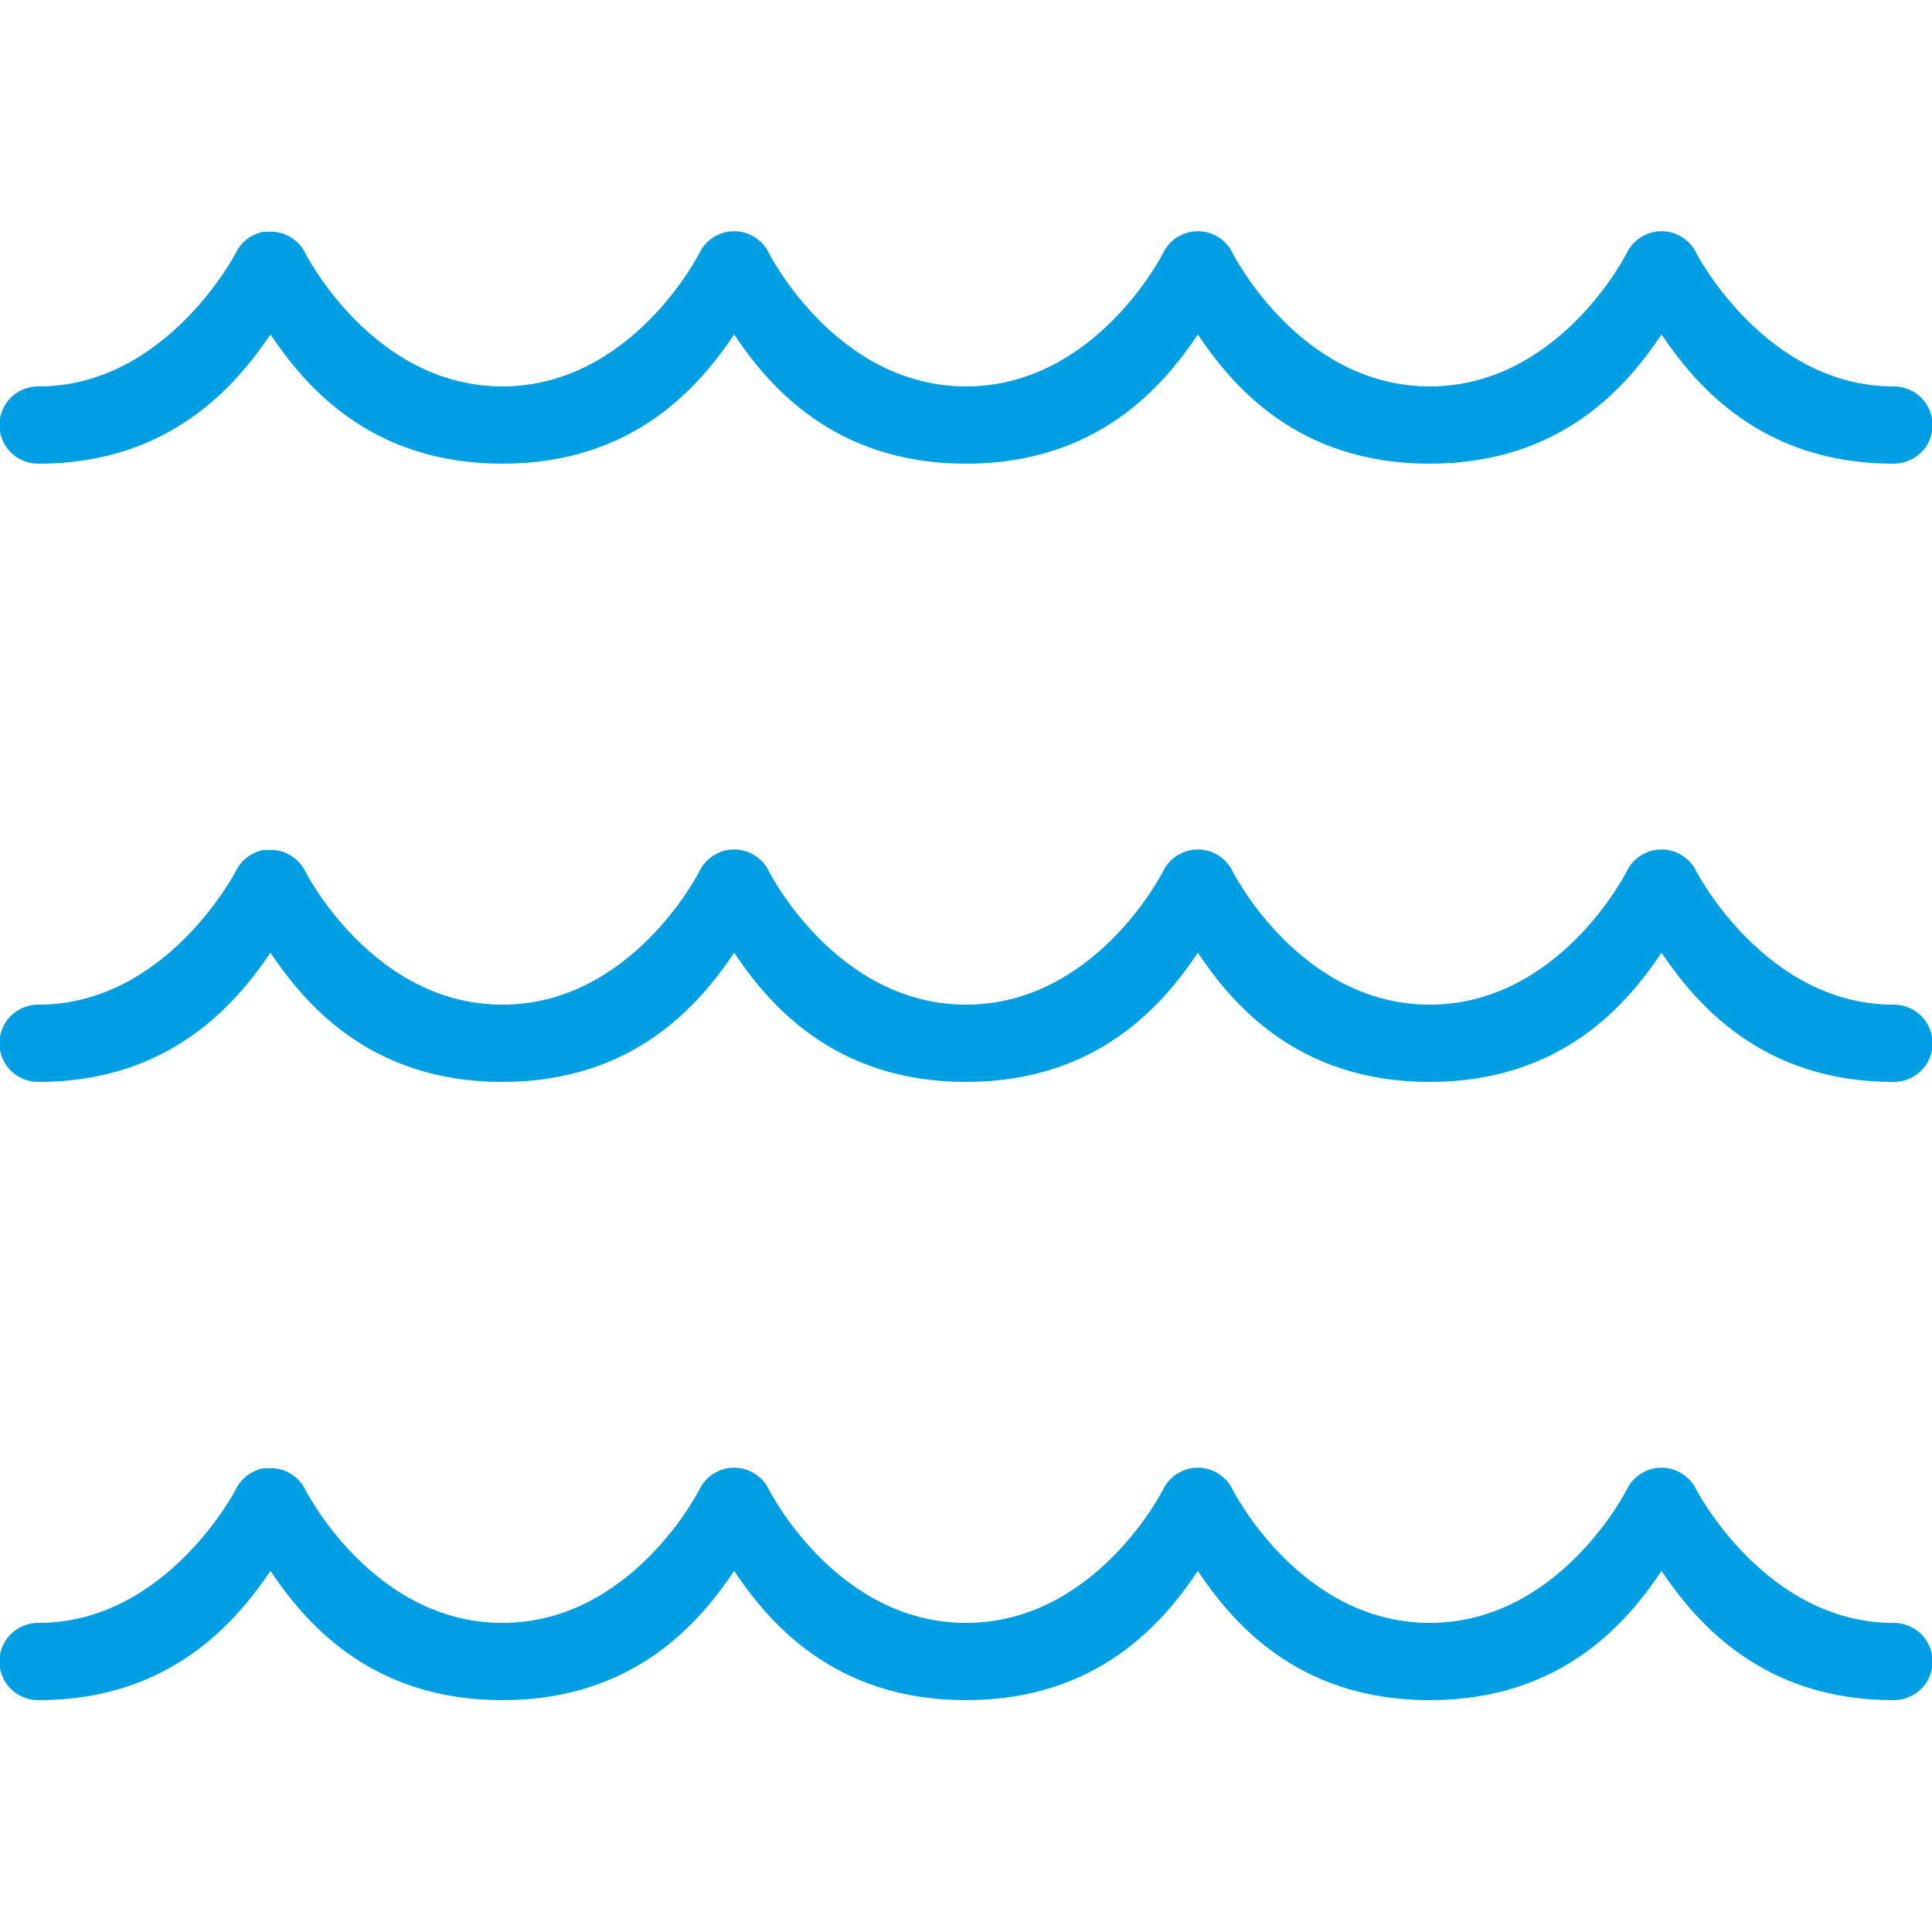 <svg xmlns="http://www.w3.org/2000/svg"  viewBox="0 0 50 50" width="50px" height="50px" style="fill:#009FE3;"><path d="M 6.812 6 C 6.496 6.062 6.23 6.27 6.094 6.562 C 6.094 6.562 4.305 10 1 10 C 0.641 9.996 0.305 10.184 0.121 10.496 C -0.059 10.809 -0.059 11.191 0.121 11.504 C 0.305 11.816 0.641 12.004 1 12 C 4.41 12 6.113 9.961 7 8.656 C 7.883 9.965 9.57 12 13 12 C 16.43 12 18.117 9.965 19 8.656 C 19.879 9.965 21.57 12 25 12 C 28.43 12 30.121 9.965 31 8.656 C 31.879 9.965 33.566 12 37 12 C 40.434 12 42.121 9.965 43 8.656 C 43.883 9.961 45.586 12 49 12 C 49.359 12.004 49.695 11.816 49.879 11.504 C 50.059 11.191 50.059 10.809 49.879 10.496 C 49.695 10.184 49.359 9.996 49 10 C 45.688 10 43.906 6.562 43.906 6.562 C 43.742 6.211 43.387 5.984 43 5.984 C 42.613 5.984 42.258 6.211 42.094 6.562 C 42.094 6.562 40.359 10 37 10 C 33.641 10 31.906 6.562 31.906 6.562 C 31.742 6.211 31.387 5.984 31 5.984 C 30.613 5.984 30.258 6.211 30.094 6.562 C 30.094 6.562 28.359 10 25 10 C 21.641 10 19.906 6.562 19.906 6.562 C 19.742 6.211 19.387 5.984 19 5.984 C 18.613 5.984 18.258 6.211 18.094 6.562 C 18.094 6.562 16.355 10 13 10 C 9.645 10 7.906 6.562 7.906 6.562 C 7.723 6.184 7.324 5.957 6.906 6 C 6.875 6 6.844 6 6.812 6 Z M 6.812 22 C 6.496 22.062 6.23 22.27 6.094 22.562 C 6.094 22.562 4.305 26 1 26 C 0.641 25.996 0.305 26.184 0.121 26.496 C -0.059 26.809 -0.059 27.191 0.121 27.504 C 0.305 27.816 0.641 28.004 1 28 C 4.41 28 6.113 25.961 7 24.656 C 7.883 25.965 9.57 28 13 28 C 16.43 28 18.117 25.965 19 24.656 C 19.879 25.965 21.57 28 25 28 C 28.43 28 30.121 25.965 31 24.656 C 31.879 25.965 33.566 28 37 28 C 40.434 28 42.121 25.965 43 24.656 C 43.883 25.961 45.586 28 49 28 C 49.359 28.004 49.695 27.816 49.879 27.504 C 50.059 27.191 50.059 26.809 49.879 26.496 C 49.695 26.184 49.359 25.996 49 26 C 45.688 26 43.906 22.562 43.906 22.562 C 43.742 22.211 43.387 21.984 43 21.984 C 42.613 21.984 42.258 22.211 42.094 22.562 C 42.094 22.562 40.359 26 37 26 C 33.641 26 31.906 22.562 31.906 22.562 C 31.742 22.211 31.387 21.984 31 21.984 C 30.613 21.984 30.258 22.211 30.094 22.562 C 30.094 22.562 28.359 26 25 26 C 21.641 26 19.906 22.562 19.906 22.562 C 19.742 22.211 19.387 21.984 19 21.984 C 18.613 21.984 18.258 22.211 18.094 22.562 C 18.094 22.562 16.355 26 13 26 C 9.645 26 7.906 22.562 7.906 22.562 C 7.723 22.184 7.324 21.957 6.906 22 C 6.875 22 6.844 22 6.812 22 Z M 6.812 38 C 6.496 38.062 6.23 38.27 6.094 38.562 C 6.094 38.562 4.305 42 1 42 C 0.641 41.996 0.305 42.184 0.121 42.496 C -0.059 42.809 -0.059 43.191 0.121 43.504 C 0.305 43.816 0.641 44.004 1 44 C 4.41 44 6.113 41.961 7 40.656 C 7.883 41.965 9.57 44 13 44 C 16.43 44 18.117 41.965 19 40.656 C 19.879 41.965 21.57 44 25 44 C 28.43 44 30.121 41.965 31 40.656 C 31.879 41.965 33.566 44 37 44 C 40.434 44 42.121 41.965 43 40.656 C 43.883 41.961 45.586 44 49 44 C 49.359 44.004 49.695 43.816 49.879 43.504 C 50.059 43.191 50.059 42.809 49.879 42.496 C 49.695 42.184 49.359 41.996 49 42 C 45.688 42 43.906 38.562 43.906 38.562 C 43.742 38.211 43.387 37.984 43 37.984 C 42.613 37.984 42.258 38.211 42.094 38.562 C 42.094 38.562 40.359 42 37 42 C 33.641 42 31.906 38.562 31.906 38.562 C 31.742 38.211 31.387 37.984 31 37.984 C 30.613 37.984 30.258 38.211 30.094 38.562 C 30.094 38.562 28.359 42 25 42 C 21.641 42 19.906 38.562 19.906 38.562 C 19.742 38.211 19.387 37.984 19 37.984 C 18.613 37.984 18.258 38.211 18.094 38.562 C 18.094 38.562 16.355 42 13 42 C 9.645 42 7.906 38.562 7.906 38.562 C 7.723 38.184 7.324 37.957 6.906 38 C 6.875 38 6.844 38 6.812 38 Z"/></svg>